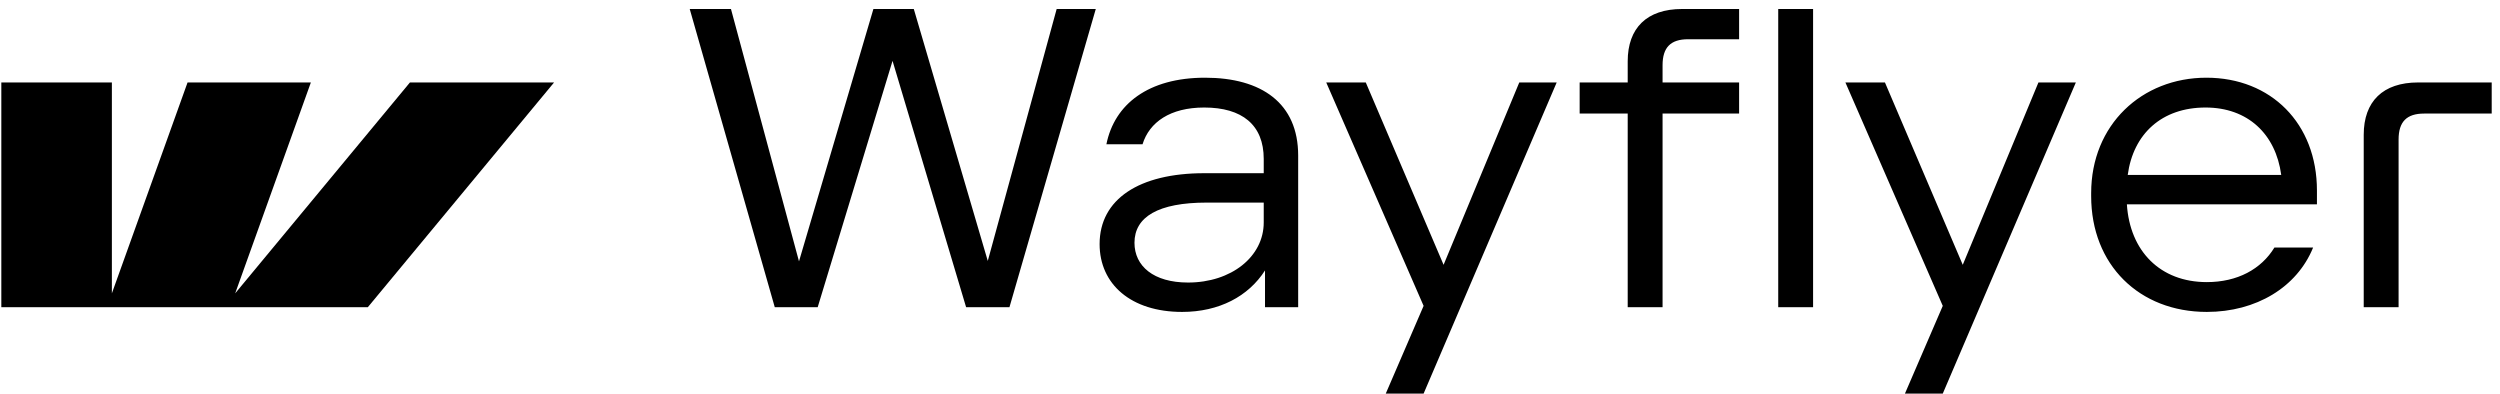 <svg width="260" height="41" viewBox="0 0 260 41" fill="none" xmlns="http://www.w3.org/2000/svg">
<g clip-path="url(#clip0_3828_785)">
<path d="M80.575 31.946H85.041L92.824 6.328L100.474 31.946H104.984L113.961 0.935H109.893L102.729 27.137L95.035 0.935H90.834L83.095 27.182L76.02 0.935H71.731L80.575 31.946ZM164.284 11.811H169.281V31.946H172.907V11.811H180.867V8.575H172.907V6.777C172.907 4.935 173.747 4.081 175.56 4.081H180.867V0.935H174.941C171.271 0.935 169.281 2.912 169.281 6.373V8.575H164.284V11.811ZM188.561 0.935H184.935V31.946H188.561V0.935ZM118.825 15.002C119.533 12.71 121.699 11.182 125.237 11.182C129.173 11.182 131.428 12.979 131.428 16.53V18.013H125.237C118.471 18.013 114.359 20.71 114.359 25.384C114.359 29.564 117.631 32.44 122.938 32.44C126.785 32.44 129.836 30.822 131.561 28.126V31.946H135.01V16.171C135.01 10.732 131.207 8.081 125.325 8.081C119.444 8.081 115.907 10.822 115.066 15.002H118.825ZM236.54 25.744C235.169 27.991 232.693 29.339 229.509 29.339C224.645 29.339 221.505 26.103 221.196 21.249H240.962V19.811C240.962 12.845 236.187 8.081 229.465 8.081C222.743 8.081 217.481 12.979 217.481 20.081V20.395C217.481 27.541 222.478 32.44 229.509 32.44C234.639 32.44 238.884 29.878 240.564 25.744H236.54ZM142.041 8.575H137.928L148.055 31.811L144.119 40.935H148.055L161.896 8.575H158.005L150.133 27.541L142.041 8.575ZM245.827 14.013V31.946H249.453V14.508C249.453 12.665 250.293 11.811 252.106 11.811H259.137V8.575H251.487C247.817 8.575 245.827 10.553 245.827 14.013ZM196.034 8.575H191.922L202.048 31.811L198.113 40.935H202.048L215.889 8.575H211.998L204.127 27.541L196.034 8.575ZM229.377 11.182C233.754 11.182 236.673 13.923 237.248 18.193H221.284C221.859 13.923 224.822 11.182 229.377 11.182ZM123.557 29.384C119.975 29.384 117.985 27.676 117.985 25.249C117.985 22.553 120.461 21.069 125.502 21.069H131.428V23.137C131.428 26.687 128.067 29.384 123.557 29.384Z" fill="black"/>
<path d="M38.256 31.946H0.138V8.575H11.635V30.508L19.506 8.575H32.33L24.459 30.508L42.634 8.575H57.624L38.256 31.946Z" fill="black"/>
</g>
<defs>
<clipPath id="clip0_3828_785">
<rect width="260" height="41" fill="white"/>
</clipPath>
</defs>
</svg>

